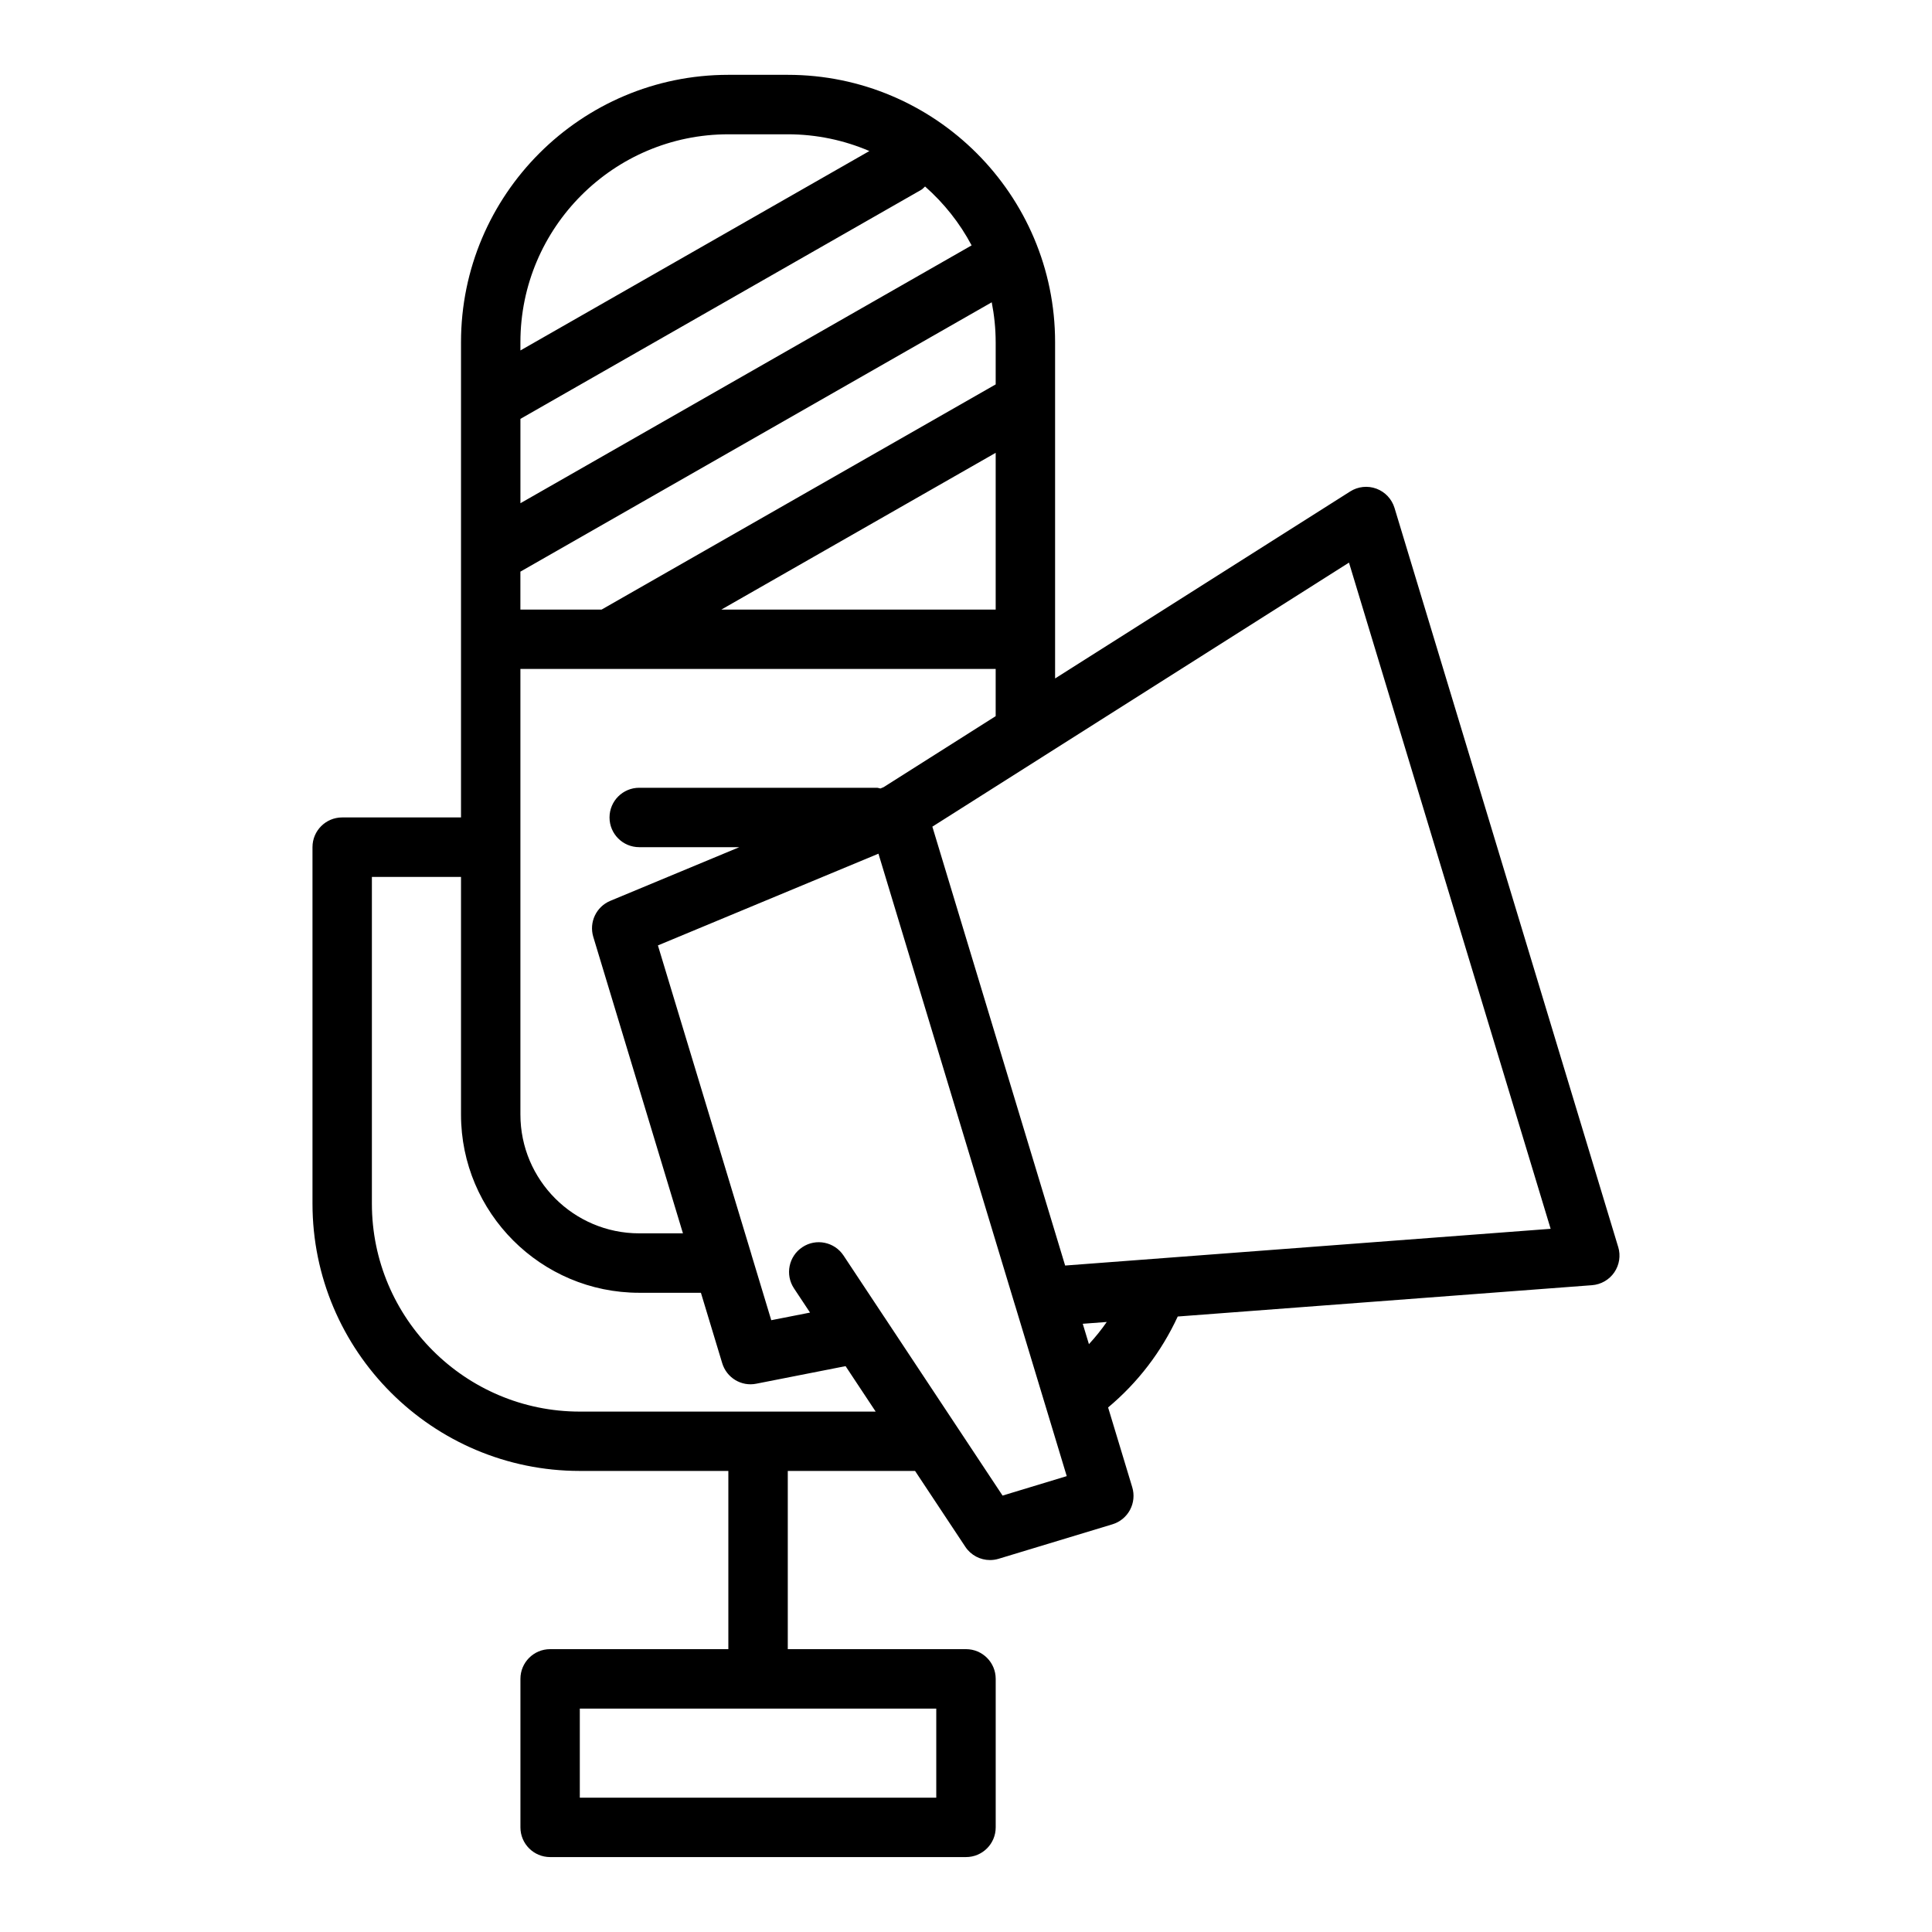 <?xml version="1.0" encoding="UTF-8"?>
<!-- Uploaded to: ICON Repo, www.svgrepo.com, Generator: ICON Repo Mixer Tools -->
<svg fill="#000000" width="800px" height="800px" version="1.1" viewBox="144 144 512 512" xmlns="http://www.w3.org/2000/svg">
 <path d="m572.84 474.47-59.277-195.86c-0.715-2.356-2.484-4.242-4.789-5.102-2.32-0.863-4.891-0.582-6.957 0.73l-78.207 49.562v-89.121c0-39.062-31.781-70.848-70.848-70.848h-15.742c-39.066 0-70.848 31.785-70.848 70.848v125.95h-31.488c-4.352 0-7.871 3.523-7.871 7.871v94.465c0 39.062 31.781 70.848 70.848 70.848h39.359v47.23h-47.23c-4.352 0-7.871 3.523-7.871 7.871v39.359c0 4.348 3.519 7.871 7.871 7.871h110.21c4.352 0 7.871-3.523 7.871-7.871v-39.359c0-4.348-3.519-7.871-7.871-7.871h-47.23v-47.23h33.73l13.316 20.094c1.48 2.246 3.965 3.523 6.555 3.523 0.762 0 1.531-0.113 2.281-0.34l30.152-9.133c2-0.605 3.676-1.98 4.66-3.824 0.984-1.84 1.199-4 0.594-6l-6.398-21.141c7.879-6.594 14.133-14.762 18.453-24.102l109.79-8.301c2.383-0.18 4.551-1.43 5.902-3.398 1.348-1.969 1.73-4.445 1.039-6.727zm-180.72 145.94h-94.465v-23.617h94.465zm-11.277-269.5-2.676 1.695-0.848 0.352c-0.32-0.039-0.605-0.191-0.941-0.191h-62.977c-4.352 0-7.871 3.523-7.871 7.871 0 4.348 3.519 7.871 7.871 7.871h26.527l-34.191 14.223c-3.734 1.555-5.68 5.68-4.512 9.547l23.762 78.57h-11.586c-17.367 0-31.488-14.125-31.488-31.488v-118.08h125.95v12.508zm8.309-157.49c4.992 4.406 9.195 9.672 12.336 15.609l-119.57 68.328v-22.355l106.24-60.711c0.398-0.23 0.652-0.59 0.996-0.871zm18.715 112.12h-72.695l72.695-41.539zm0-70.848v11.176l-104.43 59.672h-21.527v-10.051l124.91-71.379c0.668 3.43 1.043 6.961 1.043 10.582zm-70.848-55.105h15.742c7.676 0 14.988 1.59 21.633 4.438l-92.48 52.848v-2.18c0-30.387 24.723-55.105 55.105-55.105zm-39.359 338.5c-30.383 0-55.105-24.719-55.105-55.105v-86.59h23.617v62.977c0 26.047 21.188 47.23 47.23 47.23h16.348l5.641 18.648c1.168 3.879 5.082 6.262 9.055 5.445l23.641-4.652 7.977 12.047zm112.03 22.258-31.387-47.387c-0.008-0.008-0.016-0.016-0.023-0.027l-10.734-16.203c-2.406-3.629-7.305-4.625-10.91-2.215-3.629 2.398-4.621 7.285-2.223 10.91l4.258 6.426-10.277 2.019-5.254-17.375c-0.004-0.016 0-0.031-0.004-0.051l-24.781-81.898 58.445-24.309 36.211 119.74c0.004 0.016 0.016 0.027 0.02 0.039l7.84 25.926c0.008 0.035 0.023 0.066 0.031 0.098l5.793 19.152zm22.887-40.129-1.637-5.402 6.359-0.48c-1.434 2.07-3.012 4.027-4.723 5.883zm-6.305-20.836-26.961-89.109-8.227-27.199 7.723-4.894 21.145-13.395c0.012-0.008 0.023-0.02 0.035-0.027l81.508-51.66 53.438 176.55z"/>
</svg>